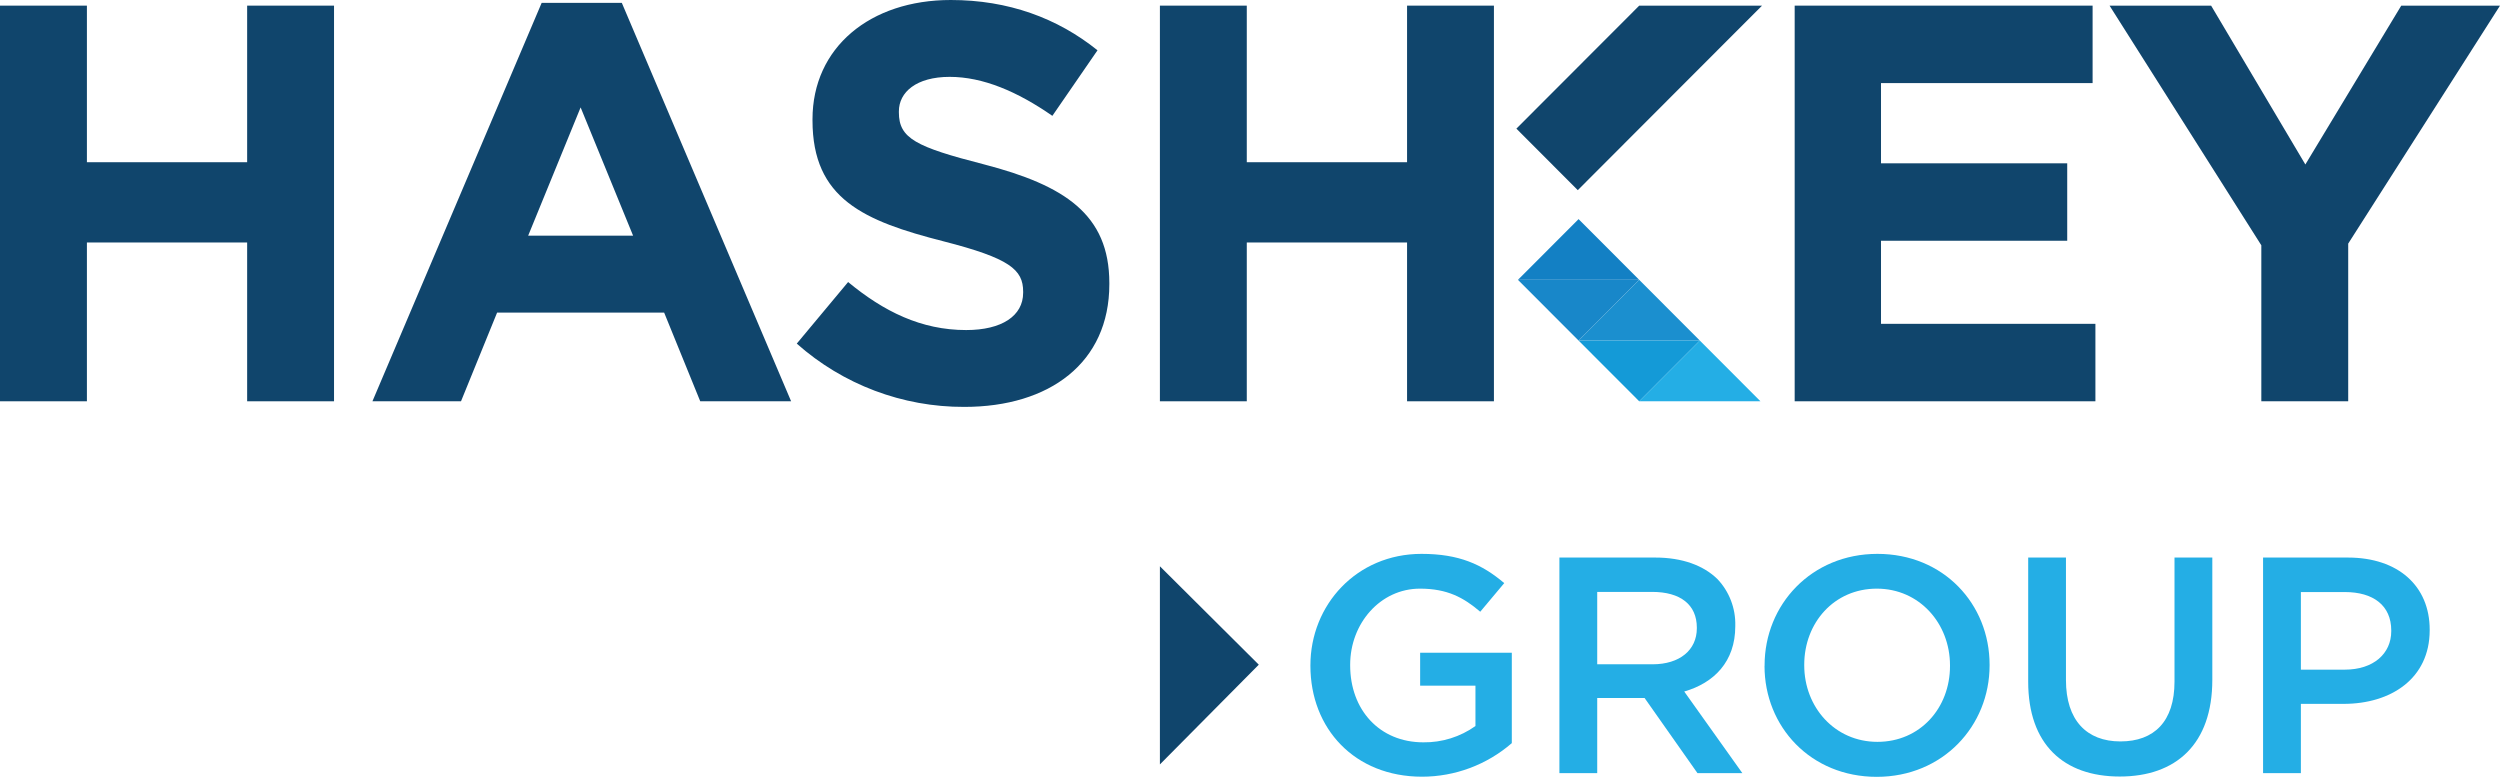 <svg width="177" height="55" viewBox="0 0 177 55" fill="none" xmlns="http://www.w3.org/2000/svg">
<g clip-path="url(#clip0_734_1380)">
<path d="M17.498 0.399V11.485H6.153V0.399H0V28.411H6.153V17.168H17.498V28.411H23.649V0.399H17.498Z" fill="#10456C"/>
<path d="M99.62 0.399V11.485H88.272V0.399H82.121V28.411H88.272V17.168H99.62V28.411H105.77V0.399H99.62Z" fill="#10456C"/>
<path d="M41.108 7.604L44.823 16.685H37.394L41.108 7.604ZM38.35 0.202L26.368 28.411H32.639L35.196 22.13H47.021L49.577 28.411H56.011L44.024 0.202H38.35Z" fill="#10456C"/>
<path d="M56.411 24.328L60.047 19.968C62.562 22.048 65.21 23.368 68.405 23.368C70.92 23.368 72.439 22.368 72.439 20.728V20.647C72.439 19.086 71.481 18.286 66.807 17.087C61.163 15.646 57.525 14.085 57.525 8.525V8.444C57.525 3.361 61.603 0 67.316 0C71.39 0 74.868 1.28 77.703 3.561L74.507 8.202C72.029 6.479 69.59 5.442 67.235 5.442C64.88 5.442 63.641 6.523 63.641 7.88V7.958C63.641 9.798 64.838 10.399 69.674 11.64C75.345 13.117 78.541 15.161 78.541 20.041V20.123C78.541 25.685 74.308 28.808 68.275 28.808C63.906 28.825 59.682 27.23 56.411 24.328Z" fill="#10456C"/>
<path d="M127.063 0.399V28.411H148.355V22.927H133.175V17.045H146.359V11.563H133.175V5.883H148.156V0.399H127.063Z" fill="#10456C"/>
<path d="M170.009 0.399L163.219 11.645L156.547 0.399H149.356L160.102 17.367V28.411H166.253V17.247L177 0.399H170.009Z" fill="#10456C"/>
<path d="M116.055 19.812L111.763 15.513L107.471 19.812H116.055Z" fill="#1380C4"/>
<path d="M107.471 19.812L111.763 24.112L116.055 19.812H107.471Z" fill="#1887C9"/>
<path d="M120.348 24.112L116.056 19.812L111.764 24.112H120.348Z" fill="#1B8FCF"/>
<path d="M111.764 24.112L116.056 28.411L120.348 24.112H111.764Z" fill="#149AD7"/>
<path d="M116.056 28.411H124.64L120.348 24.112L116.056 28.411Z" fill="#24AEE5"/>
<path d="M116.055 0.401L111.707 4.755L107.36 9.108L111.707 13.464L116.055 9.108L120.402 4.755L124.751 0.401H116.055Z" fill="#10456C"/>
<path d="M82.121 40.093L89.122 47.059L82.121 54.121V40.093Z" fill="#10456C"/>
<path d="M92.777 47.15V47.106C92.777 42.833 96.042 39.214 100.644 39.214C103.299 39.214 104.931 39.952 106.5 41.285L104.801 43.311C103.626 42.309 102.473 41.676 100.533 41.676C97.726 41.676 95.592 44.138 95.592 47.064V47.106C95.592 50.248 97.66 52.557 100.774 52.557C102.095 52.574 103.386 52.17 104.462 51.403V48.546H100.546V46.212H107.036V52.614C105.27 54.145 103.014 54.989 100.678 54.99C95.912 54.99 92.777 51.59 92.777 47.14V47.15Z" fill="#24AEE5"/>
<path d="M110.406 39.475H117.199C119.114 39.475 120.616 40.041 121.597 41.001C122.435 41.888 122.889 43.072 122.858 44.294V44.338C122.858 46.845 121.356 48.349 119.244 48.96L123.359 54.739H120.181L116.437 49.418H113.083V54.739H110.406V39.472V39.475ZM117.002 47.032C118.917 47.032 120.136 46.027 120.136 44.481V44.436C120.136 42.801 118.961 41.907 116.98 41.907H113.083V47.032H117.002Z" fill="#24AEE5"/>
<path d="M124.933 47.15V47.106C124.933 42.811 128.242 39.214 132.922 39.214C137.603 39.214 140.863 42.767 140.863 47.064V47.106C140.863 51.403 137.554 55 132.873 55C128.192 55 124.928 51.447 124.928 47.15H124.933ZM138.06 47.15V47.106C138.06 44.151 135.904 41.676 132.878 41.676C129.852 41.676 127.74 44.096 127.74 47.064V47.106C127.74 50.06 129.896 52.523 132.922 52.523C135.948 52.523 138.06 50.124 138.06 47.157V47.15Z" fill="#24AEE5"/>
<path d="M143.596 48.263V39.475H146.27V48.152C146.27 50.989 147.731 52.493 150.125 52.493C152.519 52.493 153.955 51.075 153.955 48.263V39.475H156.632V48.132C156.632 52.688 154.063 54.978 150.081 54.978C146.098 54.978 143.596 52.695 143.596 48.263Z" fill="#24AEE5"/>
<path d="M160.225 39.475H166.233C169.802 39.475 172.022 41.501 172.022 44.577V44.621C172.022 48.044 169.281 49.834 165.928 49.834H162.902V54.739H160.225V39.472V39.475ZM166.014 47.411C168.04 47.411 169.301 46.278 169.301 44.685V44.643C169.301 42.855 168.018 41.917 166.014 41.917H162.902V47.411H166.014Z" fill="#24AEE5"/>
</g>
<defs>
<clipPath id="clip0_734_1380">
<rect width="177" height="55" fill="white"/>
</clipPath>
</defs>
</svg>
